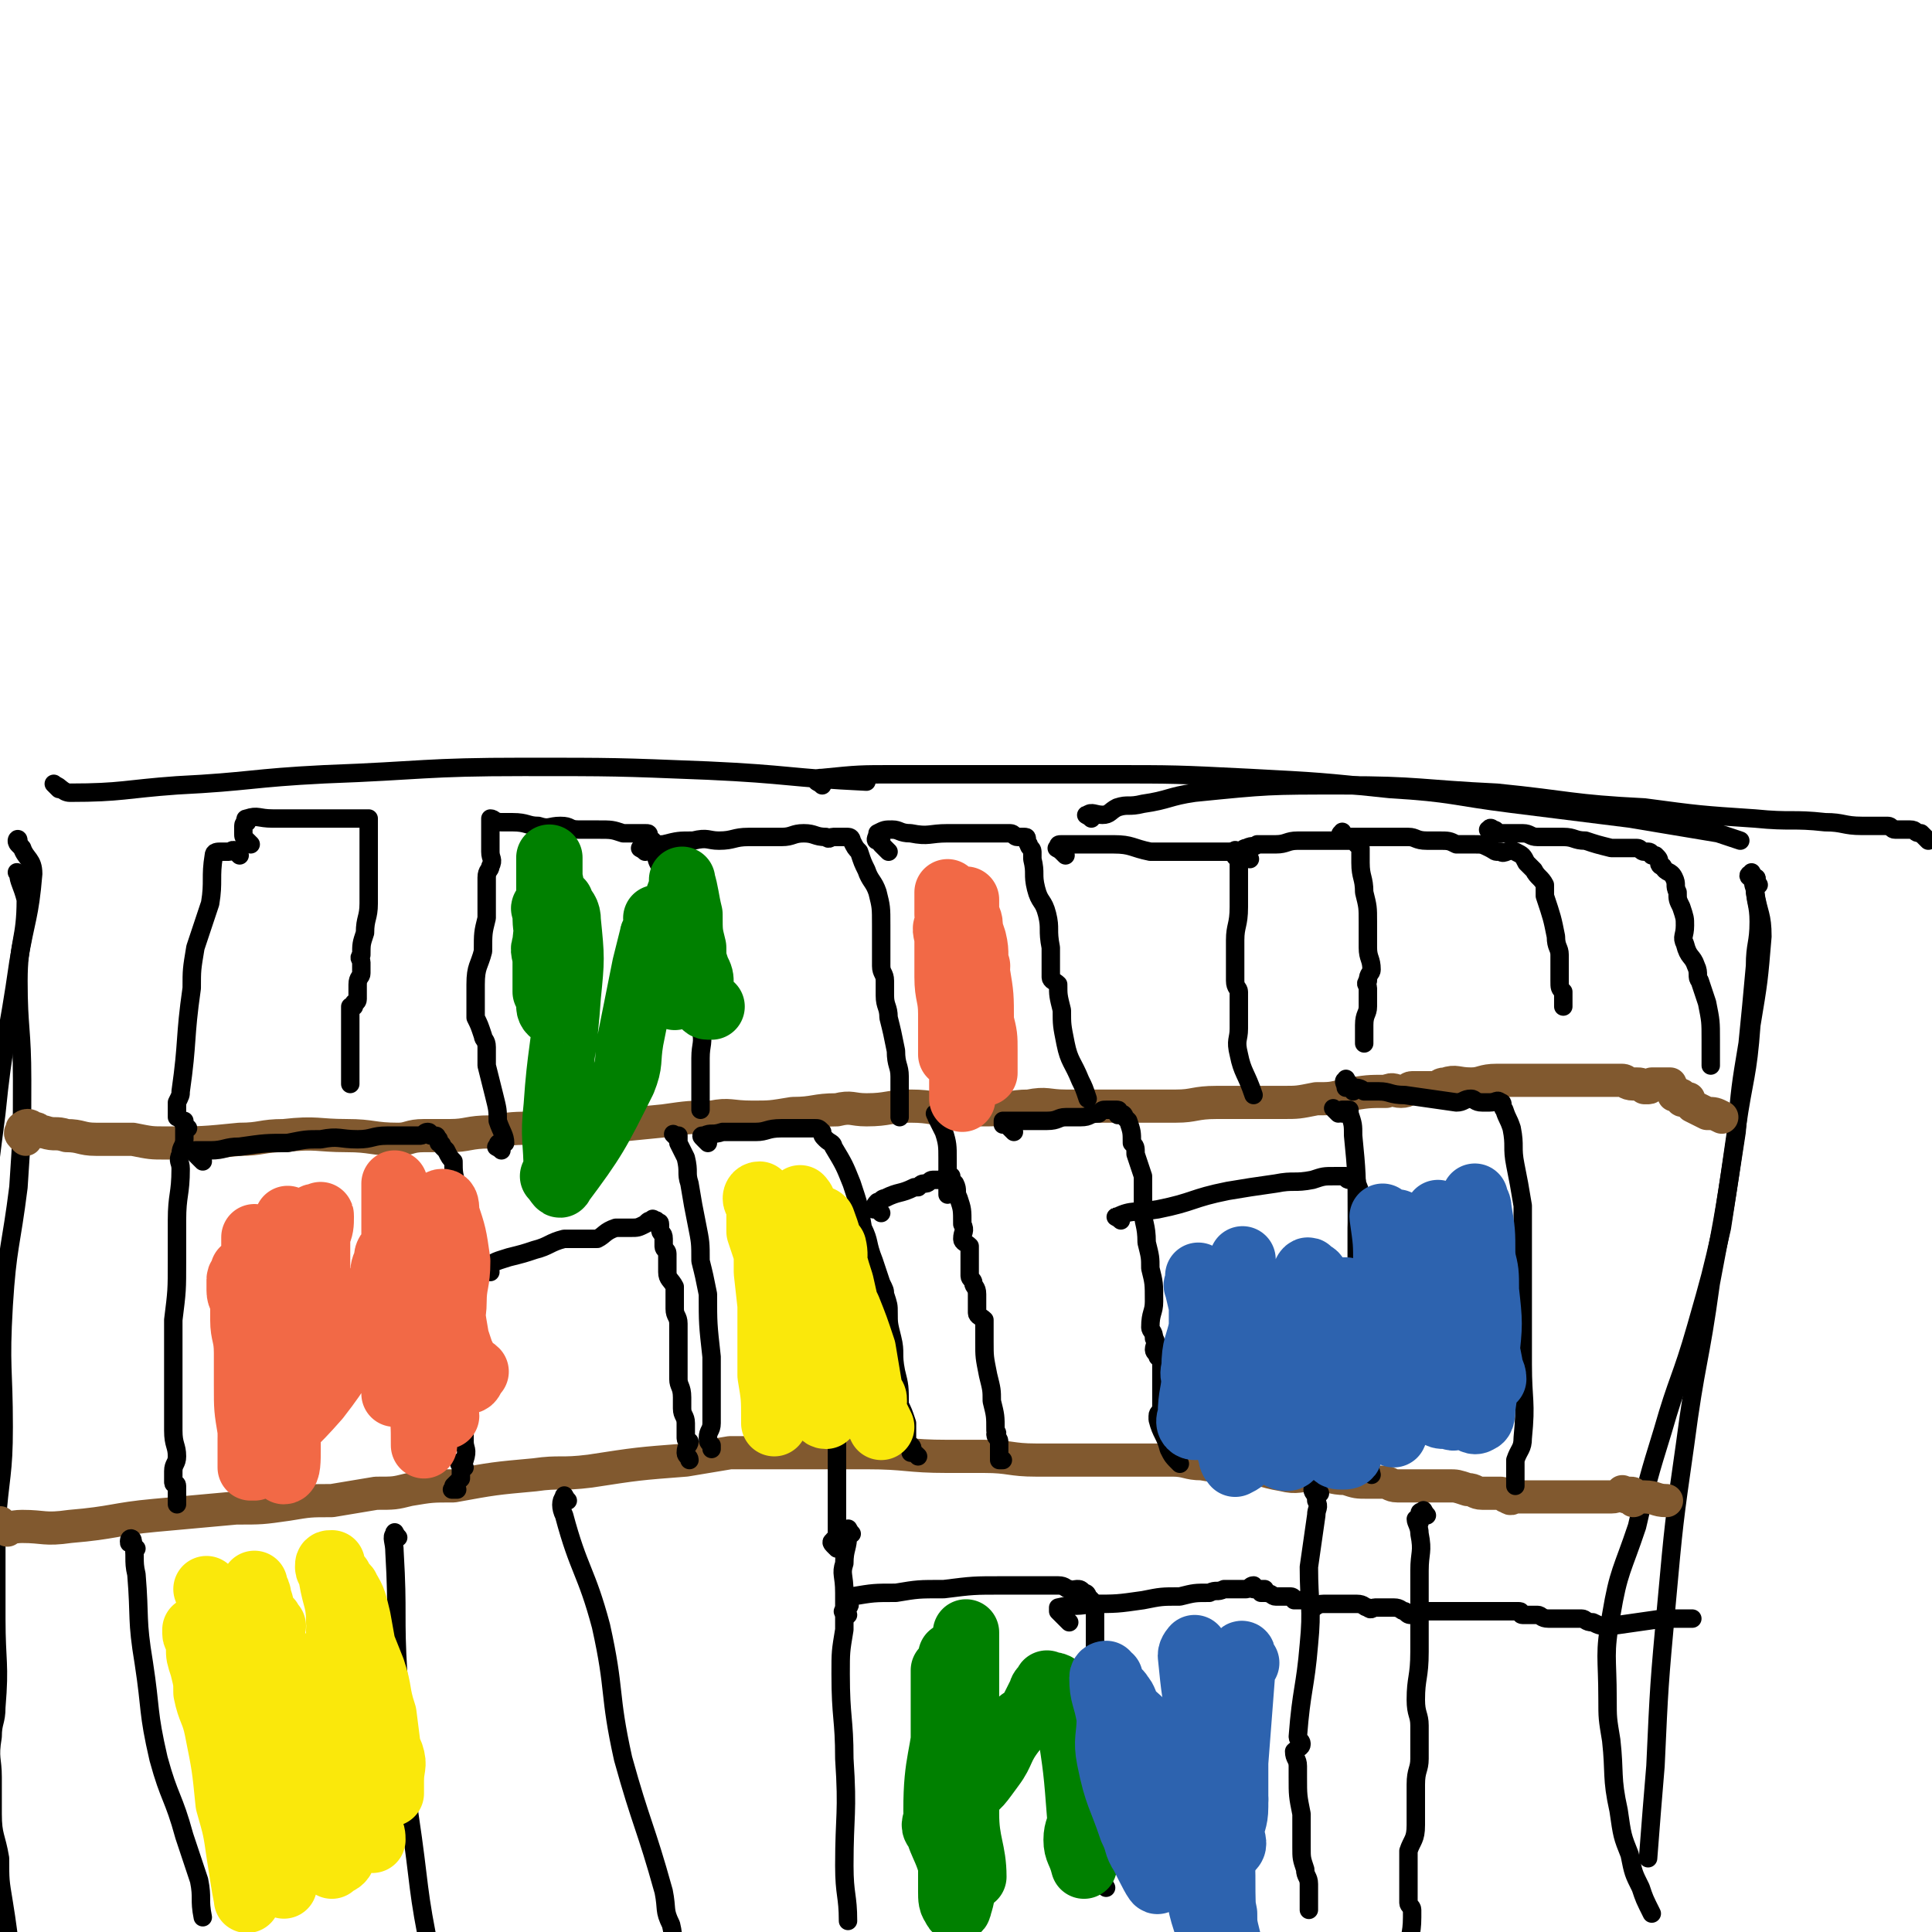 <svg viewBox='0 0 524 524' version='1.1' xmlns='http://www.w3.org/2000/svg' xmlns:xlink='http://www.w3.org/1999/xlink'><g fill='none' stroke='#000000' stroke-width='5' stroke-linecap='round' stroke-linejoin='round'><path d='M16,214c-1,-1 -2,-2 -1,-1 1,0 2,2 4,2 14,0 15,-1 29,-2 20,-1 20,-2 40,-3 27,-1 27,-2 54,-2 25,0 25,0 50,1 22,1 22,2 43,3 '/><path d='M223,213c-1,-1 -2,-1 -1,-1 0,-1 0,-1 1,-1 10,-1 10,-1 20,-1 13,0 13,0 26,0 15,0 15,0 31,0 19,0 19,0 39,1 19,1 19,1 38,3 17,1 17,2 33,4 16,2 16,2 32,4 12,2 12,2 24,4 3,1 3,1 6,2 '/><path d='M296,222c-1,-1 -2,-1 -1,-1 1,-1 2,0 4,0 2,0 2,-1 4,-2 3,-1 3,0 7,-1 7,-1 7,-2 14,-3 20,-2 20,-2 40,-2 21,0 21,1 42,2 20,2 20,3 40,4 15,2 15,2 30,3 10,1 10,0 19,1 5,0 5,1 10,1 3,0 4,0 7,0 1,0 1,1 2,1 2,0 2,0 4,0 2,0 1,1 3,1 1,1 1,1 2,2 '/><path d='M6,230c-1,-1 -1,-1 -1,-1 -1,-1 0,-2 0,-1 0,0 0,1 1,2 1,3 3,3 3,7 -1,12 -2,12 -4,24 -3,21 -4,21 -6,41 -3,23 -3,23 -4,47 -1,26 0,26 -1,53 0,26 -1,26 -1,51 0,25 1,25 2,51 0,22 0,22 1,44 0,10 0,10 1,21 '/><path d='M6,238c-1,-1 -2,-2 -1,-1 0,2 1,3 2,7 0,11 -2,11 -2,22 0,13 1,13 1,27 0,14 0,14 -1,29 -2,16 -3,16 -4,32 -1,17 0,17 0,33 0,13 -1,13 -2,27 0,12 0,12 0,25 0,12 1,12 0,24 0,4 -1,4 -1,8 -1,6 0,6 0,11 0,5 0,5 0,10 0,6 1,6 2,12 0,6 0,6 1,12 2,12 1,12 5,24 1,4 3,3 5,7 '/><path d='M476,238c-1,-1 -1,-2 -1,-1 -1,0 -1,1 0,1 0,0 1,0 1,0 1,0 0,1 0,2 0,5 1,5 1,10 0,6 -1,6 -1,12 -1,11 -1,11 -2,21 -2,12 -2,12 -3,24 -2,13 -2,13 -4,26 -3,13 -3,13 -7,27 -4,14 -5,14 -9,28 -4,13 -4,13 -7,26 -4,12 -5,12 -7,24 -2,11 -1,11 -1,23 0,5 0,5 1,11 1,9 0,10 2,19 1,7 1,7 3,12 1,5 1,5 3,9 1,3 1,3 3,7 '/><path d='M477,240c-1,-1 -1,-2 -1,-1 -1,1 0,1 0,3 1,6 2,6 2,12 -1,12 -1,12 -3,24 -1,14 -2,14 -4,28 -3,21 -3,21 -7,42 -3,22 -4,21 -7,44 -3,21 -3,21 -5,43 -2,22 -2,22 -3,44 -1,12 -1,12 -2,25 '/></g>
<g fill='none' stroke='#81592F' stroke-width='9' stroke-linecap='round' stroke-linejoin='round'><path d='M7,309c-1,-1 -1,-1 -1,-1 -1,-1 0,-1 0,-1 0,-1 0,-1 0,-1 1,-1 2,-1 3,0 2,0 1,1 3,1 3,1 3,0 6,1 4,0 4,1 8,1 5,0 5,0 10,0 5,1 5,1 9,1 10,0 10,0 20,-1 6,0 6,-1 12,-1 9,-1 9,0 17,0 7,0 7,1 14,1 3,0 3,-1 7,-1 4,0 4,0 7,0 5,0 5,-1 11,-1 6,-1 6,-1 13,-1 7,0 7,0 13,0 11,-1 11,-1 21,-2 7,-1 7,-1 13,-1 5,-1 5,0 11,0 5,0 5,0 11,-1 6,0 6,-1 12,-1 4,-1 4,0 8,0 6,0 6,-1 12,-1 6,0 6,1 13,1 4,0 4,0 8,0 6,0 6,-1 11,-1 5,-1 5,0 10,0 5,0 5,0 10,0 4,0 4,0 9,0 5,0 5,0 11,0 5,0 5,-1 11,-1 4,0 4,0 9,0 4,0 4,0 9,0 4,0 4,0 9,-1 4,0 4,0 8,-1 6,-1 6,-1 11,-1 2,-1 2,0 4,0 2,0 2,-1 3,-1 2,0 2,0 3,0 1,0 1,0 3,0 2,0 1,-1 3,-1 3,-1 3,0 7,0 3,0 3,-1 7,-1 4,0 4,0 7,0 4,0 4,0 8,0 1,0 1,0 2,0 2,0 2,0 4,0 1,0 1,0 2,0 1,0 1,0 3,0 1,0 1,0 2,0 2,0 2,0 4,0 1,0 1,0 2,0 1,0 1,1 3,1 0,0 0,0 1,0 1,0 1,0 2,1 0,0 0,0 1,0 1,0 1,-1 1,-1 1,0 1,0 1,0 1,0 1,0 2,0 0,0 0,0 1,0 0,0 0,0 1,0 0,0 0,0 0,0 0,0 0,1 0,1 0,0 1,0 1,1 0,0 0,0 0,1 0,0 0,0 1,0 1,0 1,0 1,0 0,0 0,1 0,1 0,1 1,0 2,0 0,1 0,1 1,2 2,1 2,1 4,2 2,0 2,0 4,1 '/><path d='M2,415c-1,-1 -1,-1 -1,-1 -1,-1 -1,0 -1,0 -1,0 0,-1 0,-1 0,0 -1,1 0,1 2,1 3,0 6,0 6,0 6,1 13,0 12,-1 12,-2 23,-3 11,-1 11,-1 22,-2 7,0 7,0 14,-1 6,-1 6,-1 12,-1 6,-1 6,-1 12,-2 5,0 5,0 9,-1 6,-1 6,-1 12,-1 11,-2 11,-2 22,-3 7,-1 7,0 15,-1 13,-2 13,-2 26,-3 6,-1 6,-1 12,-2 5,0 5,0 11,0 7,0 7,0 13,0 6,0 6,0 13,0 11,0 11,1 22,1 5,0 5,0 10,0 7,0 7,1 14,1 10,0 10,0 21,0 2,0 2,0 5,0 2,0 2,0 5,0 3,0 3,0 6,0 4,0 4,1 8,1 5,1 5,0 11,1 5,0 5,1 11,2 4,1 4,0 9,0 4,0 4,1 8,1 3,1 3,1 6,1 2,0 2,0 4,0 2,0 2,1 4,1 3,0 3,0 6,0 4,0 4,0 8,0 2,0 2,0 5,1 2,0 2,1 4,1 2,0 3,0 5,0 1,0 1,1 2,1 1,1 1,0 2,0 2,0 2,0 3,0 2,0 2,0 3,0 2,0 2,0 4,0 4,0 4,0 8,0 1,0 1,0 2,0 2,0 2,0 4,0 1,0 1,0 2,0 2,0 2,-1 3,-1 0,-1 0,0 1,0 0,0 0,1 0,1 1,0 1,-1 1,-1 1,0 1,0 1,1 0,0 0,0 0,1 0,0 1,-1 1,-1 1,0 1,0 2,0 3,0 3,1 6,1 '/></g>
<g fill='none' stroke='#000000' stroke-width='5' stroke-linecap='round' stroke-linejoin='round'><path d='M65,232c-1,-1 -1,-1 -1,-1 -1,-1 -1,0 -2,0 -1,0 -2,0 -2,0 -1,0 -2,0 -2,1 -1,6 0,7 -1,13 -2,6 -2,6 -4,12 -1,6 -1,6 -1,11 -2,14 -1,14 -3,28 0,1 0,1 -1,3 0,2 0,2 0,4 '/><path d='M68,229c-1,-1 -1,-1 -1,-1 -1,-1 -1,-1 -1,-2 0,-1 0,-1 0,-1 0,-1 0,-1 0,-1 0,-1 1,-1 1,-1 0,0 -1,-1 0,-1 3,-1 3,0 7,0 3,0 3,0 6,0 2,0 2,0 4,0 2,0 2,0 5,0 2,0 2,0 3,0 2,0 2,0 3,0 1,0 1,0 2,0 1,0 1,0 1,0 1,0 1,0 2,0 0,0 0,0 0,0 0,0 0,1 0,1 0,1 0,1 0,2 0,1 0,1 0,2 0,1 0,1 0,1 0,1 0,1 0,2 0,3 0,3 0,5 0,5 0,5 0,10 0,4 -1,4 -1,8 -1,3 -1,3 -1,6 -1,1 0,1 0,2 0,2 0,2 0,3 0,1 -1,1 -1,3 0,0 0,0 0,0 0,1 0,1 0,2 0,0 0,0 0,1 0,1 0,1 0,1 0,1 -1,1 -1,1 0,1 0,1 0,1 0,0 -1,0 -1,0 0,1 0,1 0,3 0,0 0,0 0,0 0,2 0,2 0,3 0,2 0,2 0,5 0,5 0,5 0,10 '/><path d='M136,312c-1,-1 -2,-1 -1,-1 0,-1 0,-1 1,-1 1,0 1,0 1,0 0,-2 -1,-3 -2,-6 0,-3 0,-3 -1,-7 -1,-4 -1,-4 -2,-8 0,-3 0,-3 0,-5 0,-2 -1,-2 -1,-3 -1,-3 -1,-3 -2,-5 0,-2 0,-2 0,-4 0,-2 0,-2 0,-5 0,-5 1,-5 2,-9 0,-5 0,-5 1,-9 0,-3 0,-3 0,-6 0,-3 0,-3 0,-5 0,-2 1,-2 1,-3 1,-2 0,-2 0,-4 0,-2 0,-2 0,-3 0,-1 0,-1 0,-2 0,-1 0,-1 0,-1 0,-1 0,-1 0,-2 0,0 0,0 0,0 0,-1 0,-1 0,-1 1,0 1,1 3,1 2,0 2,0 3,0 4,0 4,1 7,1 3,1 3,0 6,0 3,0 2,1 5,1 3,0 3,0 5,0 4,0 4,0 7,1 1,0 1,0 3,0 0,0 0,0 1,0 1,0 1,0 2,0 1,0 1,0 1,1 0,0 0,0 0,1 0,0 1,0 1,0 0,1 0,1 0,1 0,1 0,1 1,2 0,2 0,2 1,4 1,3 2,3 2,7 1,4 1,4 1,9 1,3 1,3 2,7 0,2 0,2 0,4 0,2 0,2 1,3 1,3 1,3 3,6 0,1 0,0 1,2 0,1 0,1 0,2 0,2 1,2 1,4 1,4 0,4 0,8 0,5 0,5 0,10 0,2 0,2 0,4 '/><path d='M175,231c-1,-1 -2,-1 -1,-1 0,-1 0,0 1,0 2,0 2,-1 5,-1 4,-1 4,-1 8,-1 4,-1 4,0 7,0 4,0 4,-1 8,-1 4,0 4,0 9,0 3,0 3,-1 6,-1 3,0 3,1 6,1 1,1 1,0 2,0 1,0 1,0 2,0 1,0 1,0 2,0 1,0 1,1 1,1 1,2 1,2 2,3 1,3 1,3 2,5 1,3 2,3 3,6 1,4 1,4 1,9 0,3 0,3 0,7 0,2 0,2 0,4 0,2 1,2 1,4 0,2 0,2 0,4 0,3 1,3 1,6 1,4 1,4 2,9 0,4 1,4 1,7 0,4 0,4 0,8 0,1 0,1 0,3 '/><path d='M241,231c-1,-1 -1,-1 -1,-1 -1,-1 -1,-1 -1,-1 0,-1 0,-1 0,-1 0,0 -1,0 -1,0 -1,0 0,-1 0,-2 0,0 0,0 0,0 2,-1 2,-1 4,-1 2,0 2,1 5,1 5,1 5,0 10,0 3,0 3,0 7,0 3,0 3,0 5,0 1,0 1,0 2,0 2,0 2,0 3,0 1,0 1,1 2,1 0,0 0,0 1,0 0,0 1,0 1,0 1,0 0,1 1,2 0,1 1,1 1,2 0,1 0,1 0,2 1,4 0,4 1,8 1,4 2,3 3,7 1,4 0,4 1,9 0,2 0,2 0,4 0,2 0,2 0,4 0,1 1,1 2,2 0,3 0,3 1,7 0,4 0,4 1,9 1,5 2,5 4,10 1,2 1,2 2,5 '/><path d='M289,232c-1,-1 -1,-1 -1,-1 -1,-1 -2,-1 -1,-1 0,-1 0,-1 1,-1 1,0 1,0 2,0 2,0 2,0 4,0 4,0 4,0 8,0 5,0 5,1 10,2 2,0 2,0 5,0 3,0 3,0 6,0 2,0 2,0 4,0 1,0 1,0 3,0 1,0 1,0 2,0 0,0 0,0 1,0 0,0 0,0 1,0 1,0 1,0 1,0 1,0 0,1 0,1 0,1 1,0 2,0 0,0 -1,1 -1,1 0,1 0,2 0,3 0,5 0,5 0,10 0,5 -1,5 -1,9 0,4 0,4 0,8 0,2 0,2 0,3 0,2 1,2 1,3 0,1 0,1 0,3 0,1 0,1 0,2 0,1 0,1 0,3 0,1 0,1 0,2 0,3 -1,3 0,7 1,5 2,5 4,11 '/><path d='M339,233c-1,-1 -1,-1 -1,-1 -1,-1 -1,0 -2,0 0,0 0,0 -1,-1 0,0 -1,0 0,0 0,-1 0,0 1,0 1,0 1,-1 2,-1 2,-1 2,0 3,-1 2,0 2,0 5,0 3,0 3,-1 6,-1 1,0 1,0 3,0 2,0 2,0 4,0 1,0 1,0 3,0 2,0 2,0 3,0 1,0 2,0 3,0 0,0 0,0 0,1 0,0 1,0 1,1 0,2 0,2 0,4 0,4 1,4 1,8 1,4 1,4 1,8 0,4 0,4 0,7 0,3 1,3 1,6 0,1 -1,1 -1,3 -1,1 0,1 0,2 0,2 0,2 0,5 0,2 -1,2 -1,5 0,2 0,2 0,5 '/><path d='M365,227c-1,-1 -1,-2 -1,-1 -1,0 0,1 0,1 0,0 1,0 1,0 1,0 1,0 2,0 1,0 1,0 2,0 2,0 2,0 4,0 3,0 3,0 5,0 2,0 2,0 4,0 2,0 2,1 5,1 1,0 1,0 3,0 3,0 3,0 5,1 3,0 3,0 5,0 2,0 2,0 4,1 2,1 1,1 3,1 1,1 2,-1 4,0 2,1 2,1 3,3 1,1 1,1 2,2 1,2 2,2 3,4 0,1 0,2 0,3 2,6 2,6 3,11 0,3 1,3 1,5 0,2 0,2 0,4 0,1 0,1 0,3 0,2 0,2 1,3 0,2 0,2 0,4 '/><path d='M405,226c-1,-1 -2,-1 -1,-1 0,-1 1,0 1,0 1,0 1,1 1,1 0,0 1,0 1,0 1,0 1,0 1,0 3,0 3,0 5,0 2,0 2,1 4,1 3,0 3,0 7,0 3,0 3,1 6,1 3,1 3,1 7,2 1,0 1,0 1,0 2,0 2,0 3,0 1,0 1,0 3,0 0,0 0,0 0,0 1,0 1,1 2,1 0,0 0,0 1,0 1,0 1,1 1,1 1,0 1,0 1,0 1,1 1,1 1,2 0,1 1,1 1,1 1,2 2,1 3,3 1,2 0,2 1,4 0,2 0,2 1,4 1,3 1,3 1,5 0,3 -1,3 0,5 1,4 2,3 3,6 1,2 0,3 1,4 1,3 1,3 2,6 1,5 1,5 1,10 0,4 0,4 0,7 '/><path d='M51,306c-1,-1 -1,-1 -1,-1 -1,-1 0,-1 0,-1 0,1 0,1 0,3 0,1 0,1 0,2 0,2 -1,2 -1,4 -1,2 0,2 0,4 0,7 -1,7 -1,14 0,6 0,6 0,11 0,8 0,8 -1,16 0,11 0,11 0,23 0,3 0,3 0,7 0,4 1,4 1,7 0,2 -1,2 -1,4 0,1 0,1 0,3 0,1 1,0 1,1 0,1 0,1 0,1 0,2 0,2 0,3 0,0 0,0 0,1 '/><path d='M55,315c-1,-1 -1,-1 -1,-1 -1,-1 -1,-1 -1,-1 0,-1 0,-1 0,-1 0,0 1,0 1,0 2,0 2,0 3,0 4,0 4,-1 8,-1 7,-1 7,-1 13,-1 5,-1 5,-1 9,-1 5,-1 5,0 10,0 4,0 4,-1 8,-1 2,0 2,0 4,0 1,0 1,0 3,0 1,0 1,0 2,0 1,0 1,-1 2,-1 1,0 0,1 1,1 1,0 1,0 1,0 1,0 0,1 1,1 0,0 0,0 0,1 0,0 1,0 1,1 1,1 1,1 1,1 1,2 1,2 2,3 0,3 0,3 1,7 1,4 0,4 1,9 1,5 1,5 1,10 0,3 0,3 0,7 0,1 0,1 0,2 0,2 1,2 1,4 0,1 0,1 0,2 0,1 0,1 0,1 0,2 0,2 0,4 0,4 1,4 1,7 0,5 -1,5 -1,9 -1,4 -1,3 -1,7 -1,2 0,2 0,4 0,1 0,1 0,3 0,2 1,2 0,5 0,0 -1,0 -1,1 -1,0 0,0 0,0 0,1 1,1 1,1 0,0 -1,0 -1,0 0,1 0,1 0,3 0,0 0,0 -1,1 0,0 0,0 -1,1 0,0 0,0 0,1 -1,0 0,0 0,0 0,0 1,0 1,0 '/><path d='M133,345c-1,-1 -2,-1 -1,-1 2,-2 3,-2 6,-3 4,-1 4,-1 7,-2 4,-1 4,-2 8,-3 4,0 4,0 9,0 2,-1 2,-2 5,-3 2,0 2,0 4,0 2,0 2,0 4,-1 1,-1 1,-1 2,-1 0,-1 0,0 1,0 0,1 1,0 1,1 0,1 0,1 0,1 0,2 1,1 1,3 0,1 0,1 0,2 0,1 1,1 1,2 0,3 0,3 0,5 0,2 1,2 2,4 0,3 0,3 0,6 0,2 1,2 1,4 0,2 0,2 0,4 0,2 0,2 0,3 0,2 0,2 0,4 0,2 0,2 0,4 0,2 1,2 1,5 0,1 0,1 0,3 0,2 1,2 1,4 0,1 0,1 0,3 0,0 0,0 0,1 0,1 1,1 1,1 0,1 -1,1 -1,3 0,1 1,1 1,2 '/><path d='M184,309c-1,-1 -1,-1 -1,-1 -1,-1 0,0 0,0 0,0 0,0 1,0 0,1 0,1 0,2 1,2 1,2 2,4 1,4 0,4 1,7 1,6 1,6 2,11 1,5 1,5 1,10 1,4 1,4 2,9 0,8 0,8 1,17 0,5 0,5 0,10 0,4 0,4 0,8 0,2 -1,2 -1,4 0,1 0,1 1,2 0,0 0,0 0,1 '/><path d='M192,310c-1,-1 -1,-1 -1,-1 -1,-1 -1,-1 0,-1 2,-1 2,0 5,-1 3,0 3,0 6,0 2,0 2,0 3,0 3,0 3,-1 7,-1 1,0 1,0 3,0 1,0 1,0 2,0 1,0 1,0 2,0 1,0 1,0 1,0 1,0 1,0 1,0 1,0 1,0 2,1 0,1 0,1 1,2 1,1 2,1 2,2 3,5 3,5 5,10 2,6 2,6 3,12 2,4 1,4 3,9 1,3 1,3 2,6 1,2 1,2 1,3 1,3 1,3 1,5 0,3 0,3 1,7 1,4 0,4 1,9 1,4 1,4 1,9 1,2 1,2 2,5 0,1 0,1 0,3 0,1 0,1 0,2 0,1 1,1 1,1 1,1 0,1 0,2 1,0 1,0 2,1 '/><path d='M239,329c-1,-1 -1,-1 -1,-1 -1,-1 -1,0 -1,0 0,0 0,-1 1,-2 1,0 1,-1 2,-1 4,-2 4,-1 8,-3 1,0 1,0 1,0 1,-1 1,-1 2,-1 1,0 1,-1 2,-1 0,0 1,0 1,0 1,0 1,0 1,0 1,0 1,-1 2,-1 0,0 0,0 1,0 0,0 0,0 0,0 0,0 -1,0 -1,0 0,0 1,1 2,2 1,2 0,2 1,4 1,3 1,3 1,7 1,2 0,2 0,4 0,1 1,1 2,2 0,2 0,2 0,3 0,1 0,1 0,2 0,2 0,2 0,3 0,1 1,1 1,2 0,1 1,1 1,3 0,1 0,1 0,2 0,1 0,2 0,3 0,1 1,1 2,2 0,3 0,3 0,6 0,4 0,4 1,9 1,4 1,4 1,7 1,4 1,4 1,8 1,1 0,1 0,1 0,1 1,1 1,2 0,1 0,1 0,2 0,1 0,1 0,1 0,1 0,1 0,1 0,1 0,1 0,1 0,0 1,0 1,0 '/><path d='M275,307c-1,-1 -1,-1 -1,-1 -1,-1 -1,-1 -2,-1 0,0 0,-1 0,-1 2,0 3,0 6,0 3,0 3,0 6,0 3,0 3,-1 5,-1 2,0 2,0 4,0 3,0 2,-1 5,-1 1,-1 1,-1 2,-1 1,0 1,0 2,0 1,0 1,0 1,0 1,0 0,1 0,1 0,1 1,0 1,0 1,0 1,1 1,1 1,1 1,1 1,1 1,3 1,3 1,6 1,1 1,1 1,3 1,3 1,3 2,6 0,4 0,4 0,9 0,4 1,4 1,9 1,4 1,4 1,7 1,4 1,4 1,9 0,3 -1,3 -1,7 0,1 1,1 1,3 1,1 0,2 0,3 0,1 1,1 1,2 1,1 1,1 1,2 0,1 0,1 0,2 0,2 0,2 0,4 0,1 0,1 0,2 0,2 0,2 0,4 0,1 -1,1 -1,2 0,1 0,1 0,1 1,4 2,4 3,8 1,2 1,2 3,4 '/><path d='M255,303c-1,-1 -1,-2 -1,-1 -1,0 0,0 0,1 1,2 1,2 2,4 1,3 1,4 1,7 0,5 0,5 0,10 '/><path d='M304,331c-1,-1 -2,-1 -1,-1 4,-2 5,-1 11,-2 10,-2 9,-3 19,-5 6,-1 6,-1 13,-2 5,-1 5,0 10,-1 3,-1 3,-1 6,-1 1,0 1,0 3,0 0,0 0,1 1,1 0,0 1,0 1,0 1,0 1,0 1,1 1,2 1,3 1,5 0,4 -1,3 -1,7 0,4 0,4 0,9 0,2 0,2 0,4 0,1 0,1 0,1 0,2 0,2 0,4 0,1 0,1 0,2 0,1 0,1 0,1 0,2 0,2 0,3 0,4 -1,4 -1,8 0,4 1,4 1,7 1,2 0,2 0,4 0,1 0,1 0,2 0,2 0,2 0,4 0,0 0,0 0,0 '/><path d='M363,302c-1,-1 -2,-2 -1,-1 0,0 1,1 2,1 0,0 0,-1 0,-1 0,0 1,0 1,0 0,0 0,0 0,0 0,0 1,0 1,0 0,0 0,1 0,1 1,3 1,3 1,6 1,10 1,11 1,21 0,12 0,12 0,24 0,5 0,5 0,10 0,5 0,5 0,10 0,5 0,5 1,10 0,5 0,5 1,9 1,4 1,4 2,8 '/><path d='M366,294c-1,-1 -1,-2 -1,-1 -1,0 0,1 0,2 0,0 0,0 1,0 0,0 0,0 1,0 0,0 0,1 0,1 0,0 0,-1 0,-1 1,0 2,0 3,1 2,0 2,0 4,0 3,0 3,1 7,1 7,1 7,1 14,2 2,0 2,-1 4,-1 1,0 1,1 3,1 1,0 1,0 2,0 2,0 2,-1 3,0 1,0 0,1 1,2 1,3 1,2 2,5 1,5 0,5 1,10 1,5 1,5 2,11 0,5 0,5 0,10 0,4 0,4 0,8 0,2 0,2 0,4 0,2 0,2 0,4 0,3 0,3 0,6 0,5 0,5 0,11 0,10 1,10 0,20 0,3 -1,3 -2,6 0,3 0,3 0,7 '/><path d='M37,420c-1,-1 -1,-1 -1,-1 -1,-1 -1,0 -1,-1 0,0 0,0 0,0 0,-1 1,-1 1,0 1,4 0,5 1,9 1,12 0,12 2,24 2,13 1,13 4,26 3,11 4,10 7,21 2,6 2,6 4,12 1,5 0,5 1,10 '/><path d='M108,417c-1,-1 -1,-2 -1,-1 -1,1 0,2 0,5 1,17 0,17 1,33 1,19 1,19 3,38 3,20 2,20 6,39 3,12 4,12 9,24 '/><path d='M154,407c-1,-1 -1,-2 -1,-1 -1,1 -1,3 0,5 4,15 6,15 10,30 4,18 2,18 6,36 5,18 6,18 11,36 1,5 0,5 2,9 1,4 0,5 2,8 2,4 2,4 4,7 '/><path d='M231,416c-1,-1 -1,-2 -1,-1 -1,0 0,0 0,1 0,4 -1,4 -1,8 -1,3 0,3 0,8 0,5 0,5 0,10 -1,6 -1,6 -1,12 0,12 1,12 1,23 1,15 0,15 0,29 0,8 1,8 1,15 '/><path d='M227,420c-1,-1 -1,-1 -1,-1 -1,-1 0,-1 0,-1 0,-1 1,0 1,-1 0,-1 0,-1 0,-2 0,-1 0,-1 0,-2 0,-6 0,-6 0,-12 0,-3 0,-3 0,-6 0,-3 0,-3 0,-5 0,-2 -1,-2 -1,-4 0,-1 0,-2 0,-2 0,0 1,1 2,2 0,0 0,0 1,1 '/><path d='M230,438c-1,-1 -2,-1 -1,-1 0,-1 1,-1 1,-1 1,-1 0,-1 0,-1 0,-1 0,-2 1,-2 6,-1 6,-1 12,-1 6,-1 6,-1 13,-1 8,-1 8,-1 16,-1 6,0 6,0 12,0 1,0 1,0 3,0 2,0 2,1 3,1 1,1 1,0 2,0 1,0 1,0 2,1 1,0 1,1 1,1 1,1 1,1 1,1 1,1 1,2 1,3 0,2 0,2 0,3 0,7 0,7 0,14 0,12 0,12 0,24 0,6 0,6 0,12 0,4 0,4 0,8 0,2 0,2 0,4 0,2 0,2 0,3 0,1 0,1 0,2 0,1 0,1 0,1 1,2 2,2 3,4 '/><path d='M358,405c-1,-1 -1,-1 -1,-1 -1,-1 -1,0 -1,0 0,1 1,1 1,3 1,2 0,2 0,4 -1,7 -1,7 -2,14 0,10 1,11 0,21 -1,12 -2,12 -3,25 0,1 1,1 1,2 0,1 -1,1 -2,2 0,2 1,2 1,4 0,2 0,2 0,3 0,5 0,5 1,10 0,4 0,4 0,9 0,3 0,3 1,6 0,2 1,2 1,4 0,2 0,2 0,3 0,2 0,2 0,3 0,0 0,0 0,1 '/><path d='M290,440c-1,-1 -1,-1 -1,-1 -1,-1 -1,-1 -1,-1 -1,-1 -1,-1 -1,-1 0,-1 0,-1 0,-1 4,-1 4,0 9,-1 7,0 7,0 14,-1 5,-1 5,-1 10,-1 4,-1 4,-1 8,-1 2,-1 2,0 4,-1 2,0 2,0 3,0 1,0 1,0 2,0 1,0 1,0 1,0 1,0 1,-1 2,-1 0,0 0,1 0,1 0,0 1,0 1,0 1,0 1,0 2,0 0,0 -1,1 -1,1 0,0 1,0 1,0 2,0 2,1 3,1 1,0 1,0 1,0 2,0 2,0 3,0 1,0 1,1 1,1 1,0 1,0 2,0 0,0 0,0 0,0 1,0 1,0 2,1 0,0 0,0 1,1 1,0 1,-1 3,-1 1,0 1,0 2,0 1,0 1,0 3,0 1,0 1,0 2,0 1,0 1,0 2,0 2,0 2,1 3,1 1,1 1,0 2,0 2,0 2,0 3,0 1,0 1,0 2,0 2,0 2,1 3,1 1,1 1,1 2,1 2,0 2,-1 3,-1 0,0 0,0 1,0 1,0 1,0 1,0 1,0 1,0 2,0 1,0 1,0 3,0 1,0 1,0 2,0 1,0 1,0 2,0 1,0 1,0 2,0 1,0 1,0 1,0 1,0 1,0 1,0 1,0 1,0 2,0 1,0 1,0 2,0 2,0 2,0 3,0 1,0 1,0 3,0 0,0 0,0 1,0 1,0 0,1 1,1 1,0 1,0 3,0 0,0 0,0 1,0 1,0 1,1 3,1 1,0 2,0 3,0 2,0 2,0 4,0 0,0 0,0 1,0 0,0 0,0 1,0 1,0 1,1 3,1 2,1 2,1 5,1 7,-1 7,-1 14,-2 2,0 2,0 4,0 2,0 2,0 3,0 0,0 0,0 1,0 '/><path d='M387,411c-1,-1 -1,-2 -1,-1 -1,0 -1,0 -1,1 0,1 0,1 0,2 0,0 -1,-1 -1,-1 0,1 1,2 1,4 1,5 0,5 0,10 0,11 0,11 0,22 0,7 -1,7 -1,13 0,4 1,4 1,7 0,2 0,2 0,3 0,2 0,2 0,3 0,2 0,2 0,3 0,3 -1,3 -1,7 0,5 0,6 0,11 0,4 -1,4 -2,7 0,2 0,2 0,4 0,1 0,1 0,2 0,2 0,2 0,3 0,0 0,0 0,1 0,0 0,0 0,1 0,0 0,0 0,1 0,0 0,0 0,0 0,1 0,1 0,2 0,1 1,1 1,2 0,1 0,1 0,2 0,5 -1,5 -1,11 0,3 0,3 0,7 '/></g>
<g fill='none' stroke='#FAE80B' stroke-width='18' stroke-linecap='round' stroke-linejoin='round'><path d='M74,441c-1,-1 -1,-2 -1,-1 -1,0 0,1 0,3 0,3 0,3 0,7 0,6 0,6 2,13 1,9 1,9 4,18 2,7 3,6 6,12 3,5 2,5 4,10 1,1 1,1 2,2 1,0 2,-1 2,-2 0,-2 -1,-2 -1,-4 -2,-3 -2,-3 -3,-6 -3,-7 -3,-7 -6,-14 -3,-6 -3,-6 -6,-12 -2,-4 -2,-4 -3,-7 -1,-5 -1,-5 -2,-10 0,-5 0,-5 -1,-10 0,-4 0,-4 -1,-7 0,-2 -1,-1 -1,-3 0,0 0,0 0,0 0,-1 0,0 0,0 0,1 0,1 0,2 0,12 -1,12 0,24 0,4 2,3 3,7 2,7 1,7 2,13 1,5 1,5 2,10 1,3 1,3 1,6 0,1 0,2 1,3 0,1 1,2 1,2 -1,0 -1,-2 -2,-3 -2,-4 -2,-4 -4,-8 -4,-10 -3,-10 -7,-20 -1,-6 -1,-6 -3,-11 -1,-5 -2,-5 -2,-9 -1,-2 0,-2 0,-3 0,-1 0,-1 -1,-3 0,0 -1,0 -1,-1 0,0 0,-2 0,-1 0,8 0,9 1,18 1,13 2,13 4,25 1,10 0,10 1,19 1,5 1,5 2,9 0,2 0,2 0,5 0,0 0,2 0,1 -1,-5 -1,-6 -2,-12 -1,-7 -1,-7 -3,-14 -1,-10 -1,-10 -3,-20 -1,-5 -2,-5 -3,-10 0,-3 0,-3 -1,-7 -1,-3 -1,-3 -1,-5 0,-1 0,-1 0,-2 0,-1 -1,-1 -1,-2 0,0 0,-1 0,-1 0,0 1,1 1,1 2,7 2,7 4,14 3,10 3,10 7,20 4,12 5,12 9,24 1,2 0,2 0,3 1,2 1,2 2,4 0,1 1,1 1,2 0,1 0,2 0,1 -2,-6 -2,-7 -4,-15 -4,-11 -5,-11 -9,-22 -2,-8 -2,-8 -4,-16 -1,-4 -1,-4 -2,-8 0,-2 0,-3 0,-5 0,-1 -1,-1 -1,-2 -1,-1 0,-1 1,-2 0,-1 0,-1 1,-2 1,-1 2,-1 3,-1 4,0 4,0 7,2 4,3 4,4 7,9 3,5 3,5 5,11 2,4 2,4 3,8 2,5 2,5 3,9 1,4 0,4 1,8 1,4 2,4 2,8 1,4 0,4 0,7 0,2 0,2 0,3 0,1 0,3 0,3 0,-1 0,-2 0,-4 1,-6 1,-6 2,-12 0,-6 0,-6 0,-12 0,-15 0,-15 0,-31 0,-2 0,-2 0,-5 0,-2 1,-2 1,-4 0,-1 0,-1 0,-3 0,-1 0,-1 0,-2 0,0 0,0 0,-1 0,-1 1,-2 1,-1 2,3 2,4 3,8 2,11 2,11 3,21 1,4 0,4 1,7 2,4 3,4 5,9 1,3 0,3 0,7 0,1 0,1 0,2 0,1 0,2 0,1 0,-2 0,-3 0,-6 -1,-7 -1,-7 -2,-15 -2,-6 -1,-6 -3,-12 -2,-5 -2,-5 -4,-10 -2,-4 -2,-4 -3,-8 -1,-2 -1,-2 -1,-4 -1,-1 -1,-1 -1,-3 -1,-1 -1,-1 -2,-2 0,-1 0,-2 0,-2 -1,0 -1,0 -1,1 0,1 1,1 1,3 1,6 2,6 2,12 2,13 2,13 3,27 0,2 0,2 1,4 0,5 1,5 1,10 0,4 -1,5 0,9 0,2 1,1 1,3 1,2 1,2 2,4 0,0 0,0 0,1 0,0 0,1 1,1 0,-1 0,-2 -1,-3 -4,-6 -5,-6 -9,-11 -4,-6 -4,-6 -8,-13 -6,-10 -5,-10 -11,-20 -1,-2 -2,-1 -3,-3 -3,-3 -2,-3 -5,-6 -1,-2 -1,-2 -2,-4 -1,-1 0,-2 -1,-3 -1,-1 -2,-1 -3,-2 -1,-1 0,-1 -1,-2 0,0 0,0 0,0 -1,-1 -1,-1 -1,-1 1,3 2,4 3,7 6,13 6,13 11,25 6,14 5,14 10,27 4,8 4,8 8,15 '/><path d='M208,334c-1,-1 -2,-2 -1,-1 0,1 1,2 1,4 0,4 0,4 0,8 1,9 1,9 2,18 0,7 1,7 1,13 0,3 -1,3 -1,5 0,1 0,1 0,2 0,1 0,1 0,1 0,1 0,2 0,2 0,0 0,-1 0,-1 0,-6 0,-6 -1,-12 0,-6 0,-6 0,-11 0,-6 0,-6 0,-11 0,-6 -1,-6 -1,-11 -1,-3 -1,-3 -2,-6 0,-2 0,-2 0,-4 0,-1 0,-1 0,-2 0,-2 -1,-2 -1,-3 0,0 0,-1 1,-1 0,0 0,1 0,1 1,6 1,6 2,11 1,5 1,5 2,10 2,3 2,3 4,6 0,2 0,2 1,4 1,1 1,1 1,3 1,1 0,1 0,2 0,1 0,1 1,2 0,0 0,0 1,1 0,0 -1,0 -1,0 -1,0 -1,-1 -1,-2 -1,-2 -1,-2 -1,-4 -1,-2 -1,-2 -1,-3 -1,-3 -1,-3 -1,-5 0,-2 -1,-2 -1,-4 0,-1 0,-1 0,-3 0,0 0,0 0,0 0,-1 0,0 0,0 0,1 0,1 0,2 0,2 1,2 1,4 2,3 2,3 3,7 2,5 1,5 3,10 1,4 1,4 2,9 1,4 1,4 2,8 0,0 0,1 1,1 0,-3 -1,-3 -1,-6 -1,-11 -1,-11 -3,-22 -1,-7 0,-7 -1,-13 -1,-4 -1,-4 -1,-7 -1,-3 0,-3 -1,-6 0,-1 0,-1 0,-3 0,0 0,0 0,-1 0,-1 0,-1 0,-1 0,0 1,1 1,2 1,4 1,4 2,8 2,5 2,5 4,9 2,4 2,4 3,8 3,6 2,6 4,11 2,4 2,4 3,8 1,2 0,3 1,5 1,1 1,1 1,2 1,1 1,1 1,2 0,0 -1,0 -1,0 0,-1 0,-1 0,-2 -1,-6 -1,-6 -2,-12 -2,-6 -2,-6 -4,-11 -2,-4 -2,-4 -3,-8 -2,-4 0,-5 -1,-9 -1,-1 -2,-1 -3,-2 0,-1 0,-1 0,-3 0,-1 0,-1 -1,-2 0,-1 -1,0 -1,0 0,0 1,-1 2,0 3,8 2,8 5,17 2,9 2,9 5,18 1,6 1,6 3,12 1,5 1,5 3,9 '/></g>
<g fill='none' stroke='#F26946' stroke-width='18' stroke-linecap='round' stroke-linejoin='round'><path d='M258,252c-1,-1 -1,-2 -1,-1 -1,1 0,2 0,4 0,5 0,5 0,10 0,5 1,5 1,10 0,2 0,2 0,5 0,1 0,1 0,2 0,1 0,1 0,3 0,0 0,1 0,1 1,-3 2,-3 3,-6 1,-5 2,-5 3,-10 0,-4 1,-4 1,-8 -1,-3 -2,-3 -2,-6 0,-2 0,-2 0,-4 0,-2 -1,-2 -1,-4 0,-1 0,-1 0,-2 0,0 0,0 0,0 0,0 0,0 0,1 0,1 0,2 0,3 1,2 1,2 2,5 1,4 0,4 1,9 1,6 1,6 1,13 1,4 1,4 1,8 0,1 0,1 0,2 0,2 0,2 0,3 0,0 0,1 0,1 0,-1 -1,-2 -1,-4 -1,-7 -1,-8 -2,-16 0,-5 -1,-5 -1,-11 0,-4 0,-4 0,-9 0,-2 -1,-2 -1,-4 0,-1 0,-2 0,-3 0,0 0,1 0,1 0,1 0,1 0,2 0,3 0,3 0,6 0,4 0,4 0,7 0,3 0,3 0,7 0,1 0,1 0,3 0,2 1,2 2,4 0,1 -1,1 -1,2 0,0 0,1 0,1 0,0 -1,1 -1,0 -1,-3 0,-3 -1,-7 0,-5 -1,-4 -2,-9 -1,-7 -1,-7 -2,-13 0,-2 0,-2 0,-3 0,-1 0,-2 0,-3 0,0 0,1 0,1 0,1 0,1 0,1 0,4 1,4 1,7 1,5 1,5 1,10 1,12 0,12 1,24 1,1 1,1 1,2 1,4 0,4 0,8 0,2 0,2 0,3 0,0 0,-1 0,-1 0,-2 0,-2 0,-4 0,-8 0,-8 0,-15 0,-6 0,-6 0,-11 0,-3 -1,-3 -1,-6 0,-2 0,-2 0,-3 0,-1 -1,-1 -1,-2 0,-1 1,-1 1,-1 0,0 0,0 1,0 0,1 -1,1 -1,2 0,7 1,7 1,14 1,12 1,12 1,24 '/><path d='M86,332c-1,-1 -2,-1 -1,-1 0,-1 0,-1 1,-1 1,0 1,-1 1,0 0,2 0,3 -1,5 0,6 0,6 0,13 0,7 1,7 0,13 -1,5 -2,5 -3,9 0,2 0,2 1,4 0,1 1,1 1,2 0,1 0,2 0,1 0,-5 0,-7 -1,-13 -1,-8 -2,-8 -3,-15 0,-4 0,-4 0,-7 -1,-3 -2,-3 -2,-5 0,-2 0,-2 0,-4 0,-1 -1,0 -1,-1 0,-1 0,-2 0,-1 0,5 0,6 0,13 0,5 -1,5 0,9 0,3 1,2 2,5 0,2 0,2 0,4 0,1 0,1 0,2 0,1 0,1 0,3 0,0 0,1 0,1 0,-1 0,-1 0,-2 -1,-5 -1,-5 -1,-10 -1,-5 -1,-5 -1,-9 0,-2 0,-2 0,-5 0,-2 0,-2 0,-4 0,-1 -1,-1 -1,-2 -1,0 0,-1 0,-1 0,0 0,1 0,1 0,2 0,2 0,4 0,4 0,4 0,8 0,2 0,2 0,5 0,6 1,6 1,11 0,6 0,6 0,12 0,5 0,5 0,10 0,4 0,4 0,7 0,3 0,6 -1,6 -1,-2 -2,-5 -3,-10 -2,-6 -1,-6 -1,-12 -2,-10 -2,-10 -3,-19 0,-5 1,-5 0,-10 0,-2 -1,-2 -1,-5 0,-1 0,-2 0,-3 0,-1 0,-1 0,-2 0,-1 0,-1 0,-2 0,0 0,-1 0,0 0,7 0,8 0,16 0,4 0,4 0,9 0,6 0,6 0,11 0,5 0,5 0,10 0,3 0,3 0,6 0,1 0,1 0,3 0,1 0,1 0,3 0,1 0,1 0,2 0,1 0,1 0,2 0,0 0,-1 0,-1 -1,-5 -1,-4 -1,-9 -1,-6 -1,-6 -1,-12 0,-5 0,-5 0,-9 0,-5 -1,-5 -1,-9 0,-2 0,-2 0,-5 0,-1 -1,-1 -1,-3 0,-1 0,-1 0,-3 0,-1 1,0 1,-1 0,-1 0,-2 0,-1 0,5 1,6 1,12 1,13 1,13 1,27 1,3 0,3 0,6 0,2 0,2 0,4 0,2 0,2 0,3 0,1 0,1 0,1 1,-1 1,-2 3,-4 7,-7 8,-7 15,-15 7,-9 6,-9 12,-19 2,-4 1,-4 3,-8 1,-3 2,-3 3,-6 0,-2 0,-2 1,-4 0,0 0,0 0,-1 0,-1 1,-2 1,-1 1,0 0,1 0,3 0,8 1,8 1,16 0,4 0,4 0,8 0,3 0,3 0,6 0,1 0,1 0,2 0,1 0,1 0,2 0,0 0,1 0,1 0,-2 0,-3 0,-6 0,-11 0,-11 0,-22 0,-6 0,-6 0,-12 0,-5 0,-5 0,-9 0,-4 0,-4 0,-8 0,0 0,0 0,0 1,4 1,4 2,8 2,12 1,12 3,24 1,6 1,6 3,13 1,3 1,3 2,7 1,3 2,3 3,5 0,2 0,2 0,3 0,1 1,2 1,3 0,0 -1,-1 -1,-2 -1,-6 -1,-6 -1,-12 -1,-10 -2,-10 -3,-19 0,-5 0,-5 1,-9 0,-4 1,-4 1,-9 0,-1 0,-1 0,-3 0,-1 0,-1 0,-2 1,-1 1,-2 2,-2 1,0 1,1 1,3 2,6 2,6 3,13 0,6 -1,6 -1,11 0,4 -1,4 0,8 1,3 1,3 2,6 1,2 1,2 1,3 1,1 2,1 3,2 0,0 -1,0 -1,1 0,1 -1,2 -1,1 -1,-1 -1,-2 -2,-4 -1,-5 -1,-5 -2,-11 -1,-7 -1,-7 -3,-13 -1,-3 -1,-3 -3,-7 -1,-1 -1,-1 -1,-2 -1,-1 0,-1 -1,-2 0,-1 -1,-2 -1,-1 -1,2 0,4 0,7 0,6 -1,6 -1,13 0,6 0,6 0,12 0,3 0,3 0,7 0,3 1,3 1,7 1,6 1,6 1,12 '/></g>
<g fill='none' stroke='#008000' stroke-width='18' stroke-linecap='round' stroke-linejoin='round'><path d='M259,457c-1,-1 -1,-2 -1,-1 -1,2 -1,3 -1,7 -1,14 -3,14 -3,28 0,8 2,8 4,15 0,4 0,4 0,7 0,2 0,3 1,4 0,1 1,1 1,0 1,-3 1,-4 1,-7 0,-6 0,-6 0,-11 0,-10 1,-10 1,-21 0,-4 0,-4 0,-9 0,-5 0,-5 0,-11 0,-4 0,-4 0,-8 0,-2 0,-2 0,-5 0,-1 0,-3 0,-2 0,11 0,13 0,25 0,12 0,12 0,24 0,8 2,10 2,17 0,0 -2,-2 -2,-2 0,1 0,3 0,3 0,0 0,-1 0,-1 -1,-2 -1,-2 -1,-4 -1,-11 -1,-12 -1,-23 0,-7 0,-7 0,-14 0,-5 -1,-5 -1,-10 0,-2 0,-2 0,-4 0,-2 -1,-2 -1,-4 0,0 0,-1 0,-1 0,2 0,3 0,6 -1,8 -1,8 -2,17 -1,6 0,6 -1,13 0,4 -1,4 -1,8 0,1 -1,2 0,3 0,0 1,0 2,-1 0,-6 0,-6 0,-13 0,-6 0,-6 0,-12 0,-4 0,-4 0,-8 0,-3 0,-3 0,-5 0,-1 0,-1 0,-3 0,0 0,-1 0,-1 0,0 0,1 0,1 0,3 0,3 1,6 0,4 0,4 1,9 1,4 0,4 1,8 1,3 1,3 1,6 1,2 1,3 2,3 3,-1 4,-3 7,-7 3,-4 2,-5 6,-10 2,-3 3,-2 5,-5 1,-2 1,-2 2,-4 1,-1 0,-1 1,-2 1,-1 1,-2 1,-1 2,0 3,0 3,2 2,4 2,4 3,8 2,13 2,13 3,26 0,3 -1,3 -1,6 0,3 1,3 2,7 '/><path d='M150,248c-1,-1 -1,-1 -1,-1 -1,-1 -2,-1 -1,0 0,4 0,4 1,8 1,3 1,3 1,6 1,3 0,3 0,7 0,1 -1,1 -1,3 0,1 0,1 0,2 0,1 1,2 1,1 2,-3 2,-4 2,-9 0,-5 0,-5 0,-10 0,-4 -1,-4 -1,-8 -1,-4 -1,-4 -2,-9 0,-1 0,-1 0,-3 0,-1 0,-1 0,-1 0,-1 0,-2 0,-1 0,1 0,2 0,4 0,3 0,3 0,5 0,3 0,3 0,6 0,4 -1,4 -1,8 -1,2 0,2 0,5 0,2 0,2 0,4 0,0 0,0 0,1 0,1 0,2 0,3 0,0 0,-1 0,-1 0,-3 0,-3 1,-6 1,-4 2,-4 3,-9 0,-1 -1,-1 -1,-2 0,-2 0,-2 1,-3 0,-1 0,-1 0,-2 0,-1 0,-2 0,-1 1,2 2,2 2,5 1,10 1,10 0,20 -1,15 -2,15 -3,30 -1,9 0,9 0,18 0,1 -1,1 -1,1 1,1 2,3 2,2 9,-12 10,-14 17,-28 2,-5 1,-5 2,-11 2,-10 2,-10 4,-20 1,-4 1,-4 2,-8 0,-1 1,-1 1,-3 1,-1 0,-2 0,-2 0,0 2,1 2,2 1,1 0,2 0,3 0,4 0,4 1,7 1,1 1,1 2,3 0,1 -1,1 -1,3 0,1 1,1 1,2 0,1 0,2 0,1 0,-1 0,-2 0,-5 0,-4 1,-4 1,-9 1,-4 0,-4 0,-9 0,-1 0,-1 0,-3 0,-2 1,-2 1,-4 0,-1 0,-2 0,-1 1,3 1,5 2,9 0,5 0,5 1,9 0,3 0,3 1,6 1,2 1,2 1,4 0,1 0,1 0,2 0,1 0,1 1,3 0,0 0,1 1,1 1,0 1,0 1,0 '/></g>
<g fill='none' stroke='#2D63AF' stroke-width='18' stroke-linecap='round' stroke-linejoin='round'><path d='M331,456c-1,-1 -1,-2 -1,-1 -2,0 -2,1 -3,1 -1,0 -1,0 -1,0 -1,0 0,1 0,2 2,9 2,9 3,18 1,12 -1,12 0,24 1,9 1,9 3,19 0,3 0,3 1,7 0,1 0,1 0,1 -1,-1 -1,-2 -1,-4 -1,-12 0,-12 -1,-24 0,-6 -1,-6 -1,-12 -1,-8 -1,-8 -1,-15 -1,-5 -1,-5 -2,-10 0,-4 -1,-4 -2,-8 0,-2 -1,-2 -1,-4 0,-2 0,-3 0,-3 0,0 -1,1 -1,2 1,10 1,10 3,19 1,4 1,4 2,8 2,6 2,6 3,13 1,3 1,3 2,6 0,1 0,2 0,1 1,0 1,-1 1,-3 1,-6 0,-6 -1,-11 0,-6 0,-6 -1,-12 -1,-4 -1,-4 -3,-9 -1,-4 -1,-4 -2,-7 0,-1 1,-1 1,-1 0,1 -1,1 -1,1 -1,6 -1,6 0,12 1,6 1,6 3,11 1,3 1,3 2,7 1,2 1,2 3,4 '/><path d='M382,341c-1,-1 -1,-2 -1,-1 -1,1 0,2 0,4 0,5 -1,5 -2,9 0,7 -1,7 -1,13 0,6 0,6 0,12 0,4 0,4 0,8 0,1 0,3 0,3 0,0 1,-2 1,-4 1,-3 2,-3 1,-6 0,-4 -1,-4 -1,-8 -1,-7 -1,-7 -1,-14 0,-5 0,-5 -1,-10 0,-4 -1,-4 -1,-7 0,-4 0,-4 0,-8 0,-1 -1,-1 -1,-2 0,0 0,0 0,0 1,7 1,7 1,13 1,12 0,12 1,23 0,5 0,5 1,10 0,2 0,3 1,4 1,0 1,-1 2,-2 1,-2 2,-2 2,-4 0,-6 -1,-6 -1,-12 -1,-6 0,-6 0,-12 0,-4 -1,-4 -2,-8 0,-2 0,-2 0,-4 0,-2 -1,-2 -1,-4 0,-1 0,-1 0,-2 0,0 0,-1 0,0 1,4 0,5 1,10 3,10 4,10 6,19 2,6 2,6 3,12 1,5 0,5 1,10 0,1 1,1 2,1 2,0 2,1 3,0 2,-3 2,-3 2,-7 1,-6 0,-6 0,-13 0,-9 0,-9 -2,-18 0,-5 0,-5 -2,-9 -1,-3 -1,-3 -2,-5 -1,-1 -1,-2 -1,-3 0,0 0,0 0,1 0,3 0,3 0,6 2,13 2,13 4,25 1,4 1,3 2,7 1,6 1,6 2,12 0,2 -1,3 0,4 1,1 2,2 3,1 1,0 1,-2 1,-3 1,-7 1,-7 1,-14 1,-9 1,-9 0,-18 0,-5 0,-5 -1,-9 0,-4 0,-4 -1,-9 0,-2 -1,-2 -1,-5 0,-1 0,-1 0,-2 0,0 0,-1 0,0 0,1 1,1 1,3 1,6 1,6 1,12 1,10 0,10 1,21 0,4 0,4 1,9 0,2 1,2 1,4 0,0 0,0 -1,-1 0,0 0,0 0,0 '/><path d='M326,350c-1,-1 -2,-2 -1,-1 0,0 1,0 1,1 1,5 1,5 0,10 -1,5 -2,5 -2,11 -1,3 1,3 1,7 1,3 0,4 0,7 0,0 0,0 0,1 0,0 -1,1 -1,1 -1,0 -2,-1 -1,-3 0,-6 1,-6 1,-11 1,-5 1,-5 2,-10 0,-4 0,-4 0,-8 0,-2 0,-2 0,-4 0,-2 -1,-2 -1,-3 0,-1 0,-2 0,-2 0,1 0,2 0,4 2,9 3,9 5,18 1,6 1,6 2,13 0,3 0,3 1,7 1,4 0,4 1,7 0,1 1,2 1,2 2,-1 2,-1 3,-3 1,-3 0,-4 0,-7 0,-7 0,-7 0,-14 0,-6 0,-7 0,-13 0,-5 -1,-5 -1,-9 0,-3 0,-3 0,-6 0,-1 0,-1 0,-3 0,0 0,-1 0,0 0,0 0,0 0,1 1,6 1,6 1,11 1,11 1,11 2,21 0,6 0,6 2,11 1,5 1,5 4,8 1,1 3,2 4,1 4,-11 4,-13 6,-26 0,-5 -1,-5 -1,-10 0,-3 0,-3 -1,-7 0,-2 0,-2 0,-4 0,-1 0,-1 0,-2 0,-1 1,-2 1,-1 2,1 2,1 2,3 2,6 2,6 2,12 1,11 1,11 1,23 1,3 1,3 2,7 0,2 -1,3 0,4 0,1 1,1 2,1 1,0 2,0 2,-1 2,-5 2,-6 3,-11 0,-5 0,-5 0,-10 0,-7 0,-7 -1,-13 -1,-4 -2,-4 -3,-8 0,-1 1,-1 0,-2 -1,0 -1,0 -2,0 '/><path d='M338,451c-1,-1 -1,-1 -1,-1 -1,-1 0,-2 0,-1 0,1 0,1 0,3 -1,13 -1,13 -2,26 0,6 0,6 0,12 0,4 -1,4 -1,7 0,2 1,3 0,4 -1,1 -2,0 -3,-1 -2,-1 -1,-2 -2,-4 -3,-4 -4,-4 -7,-8 -5,-8 -4,-9 -10,-17 -2,-4 -3,-4 -6,-7 -1,-2 -1,-3 -2,-4 -1,-2 -2,-1 -3,-3 0,-1 0,-1 0,-2 -1,0 -1,-1 -1,-1 0,0 -1,0 -1,1 0,5 1,5 2,11 0,5 -1,6 0,11 2,10 3,10 6,19 2,4 1,4 3,7 2,4 4,8 4,7 0,-1 -2,-5 -3,-11 -3,-11 -3,-11 -6,-23 -1,-3 -1,-3 -1,-6 -1,-2 -1,-2 -2,-5 0,-1 0,-2 0,-3 0,-1 -1,-1 -1,-1 0,-1 0,-1 1,-1 1,1 0,2 1,4 1,3 1,4 2,7 4,9 5,9 9,19 5,10 6,10 10,20 2,5 1,5 3,11 '/></g>
</svg>